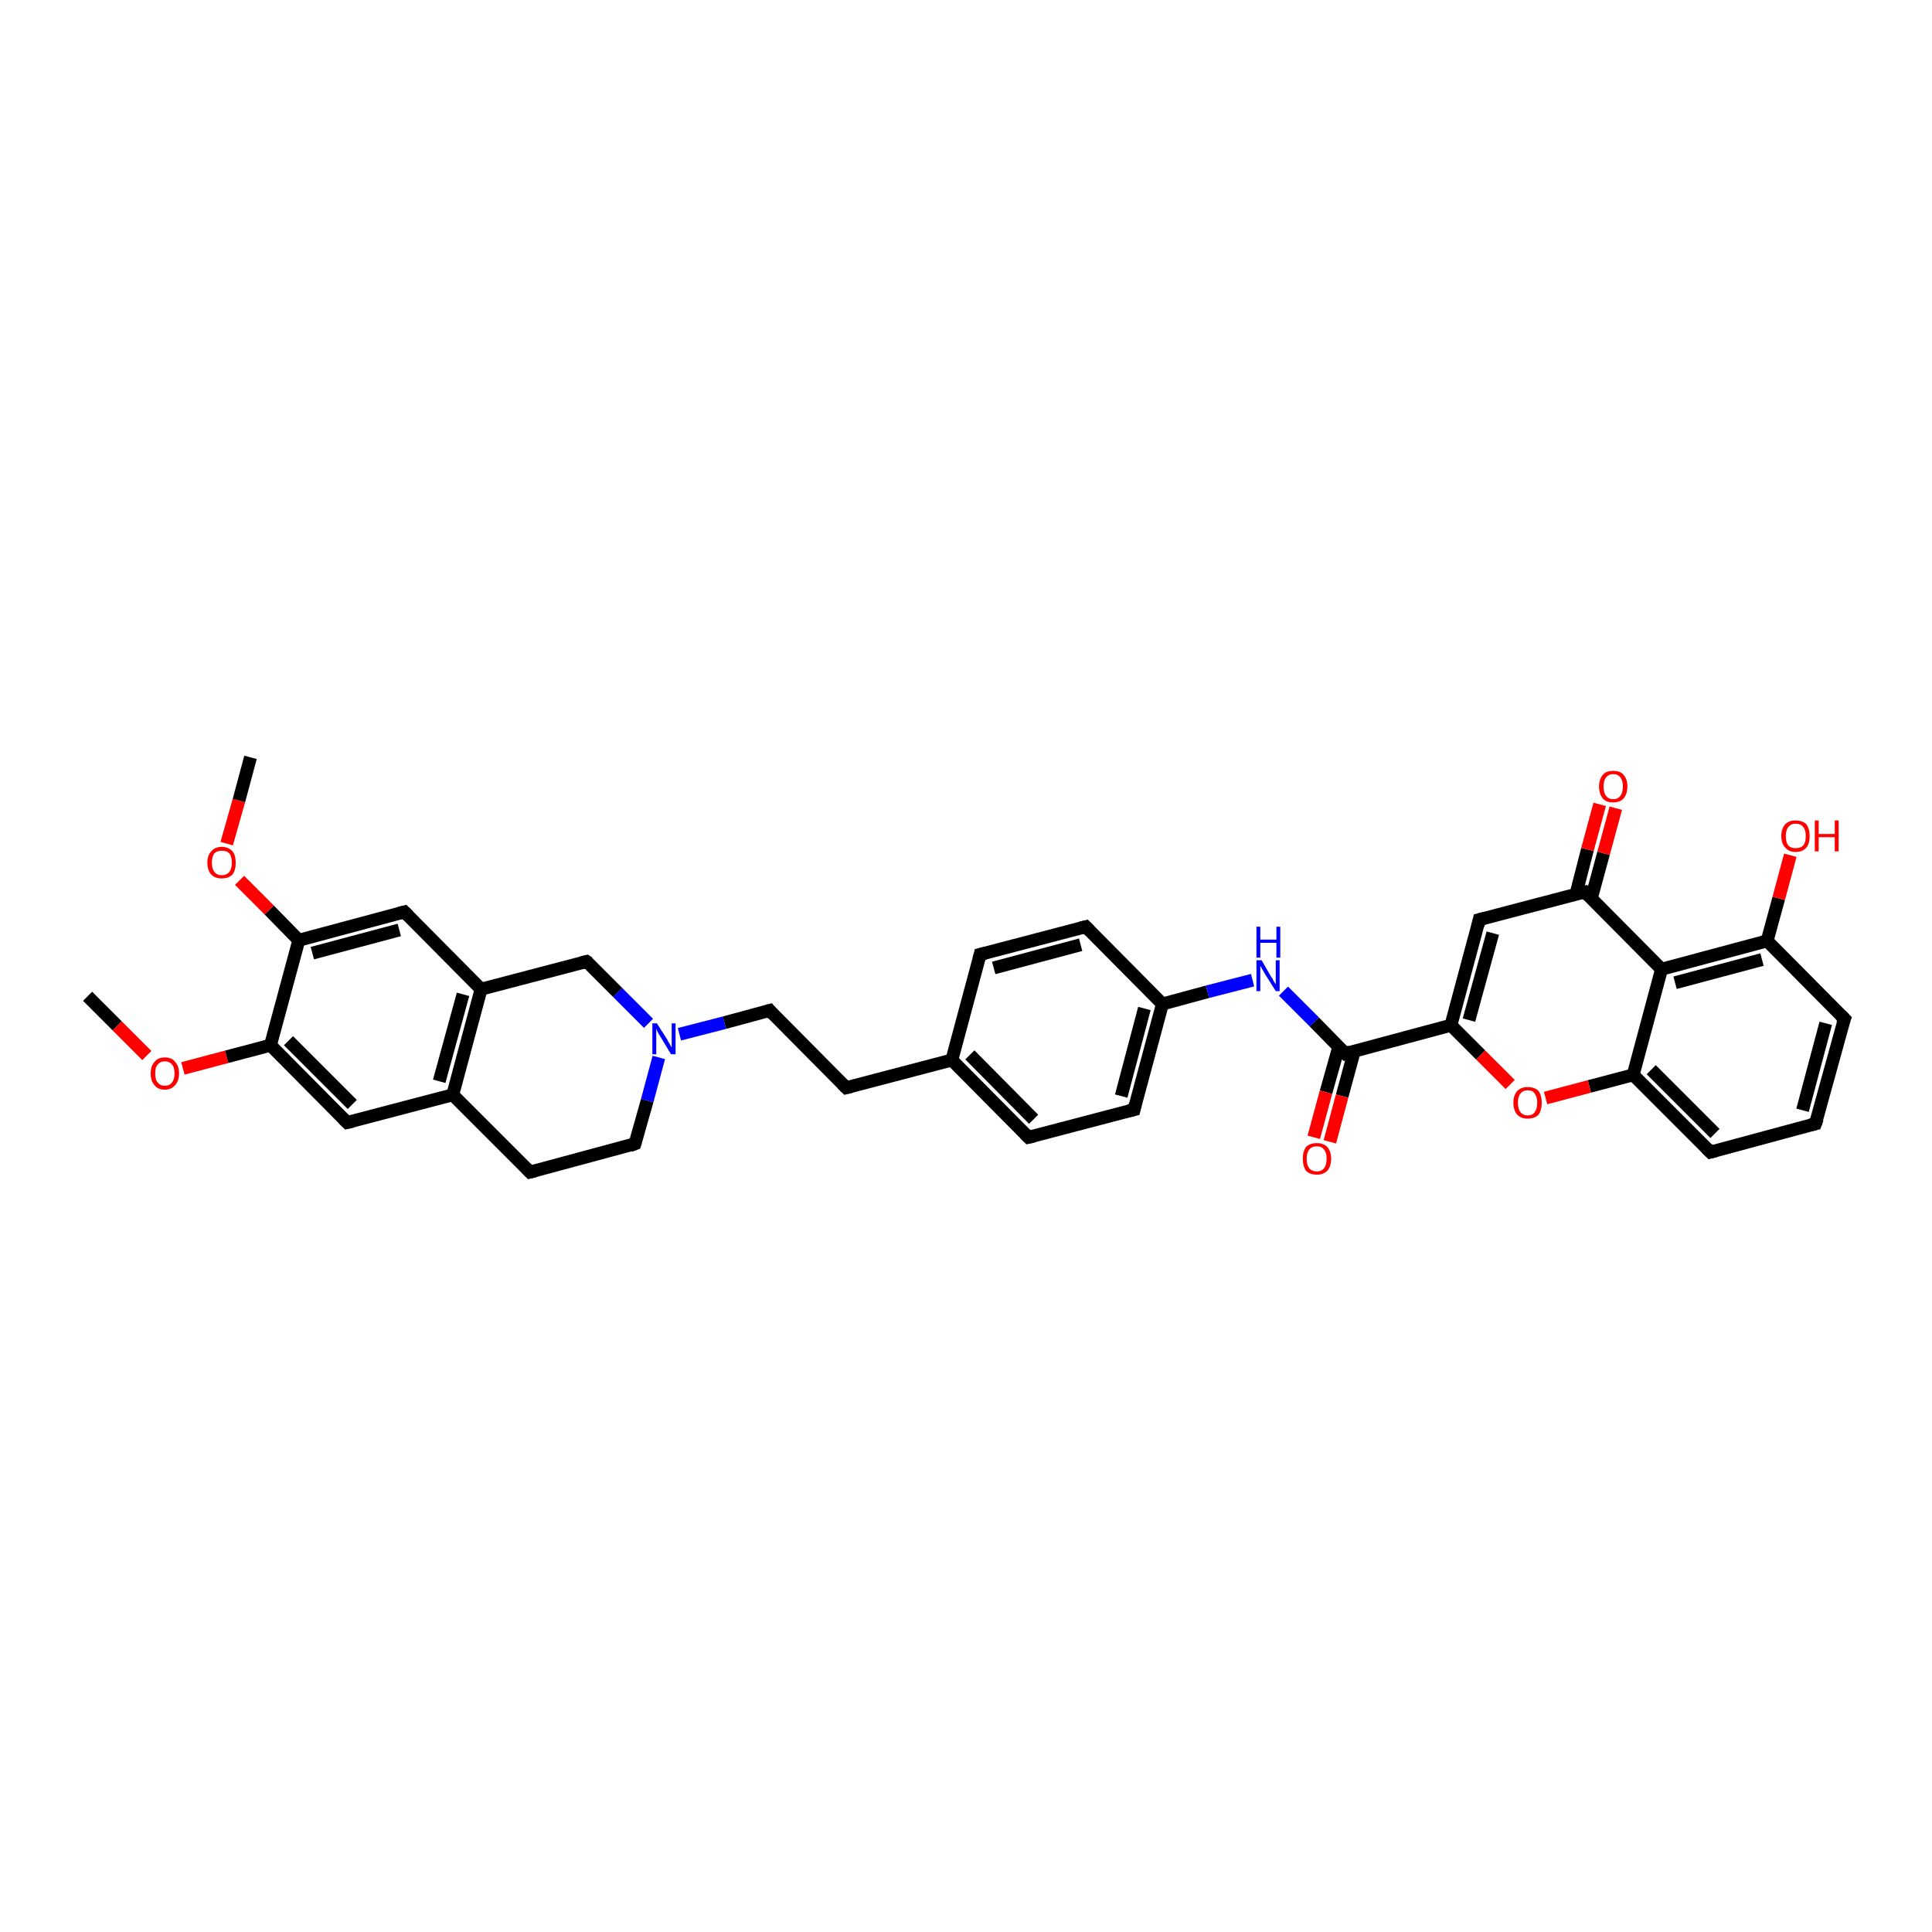 <?xml version='1.0' encoding='iso-8859-1'?>
<svg version='1.1' baseProfile='full'
              xmlns='http://www.w3.org/2000/svg'
                      xmlns:rdkit='http://www.rdkit.org/xml'
                      xmlns:xlink='http://www.w3.org/1999/xlink'
                  xml:space='preserve'
width='300px' height='300px' viewBox='0 0 300 300'>
<!-- END OF HEADER -->
<rect style='opacity:1.0;fill:#FFFFFF;stroke:none' width='300.0' height='300.0' x='0.0' y='0.0'> </rect>
<path class='bond-0 atom-0 atom-1' d='M 13.6,154.7 L 18.2,159.3' style='fill:none;fill-rule:evenodd;stroke:#000000;stroke-width:2.0px;stroke-linecap:butt;stroke-linejoin:miter;stroke-opacity:1' />
<path class='bond-0 atom-0 atom-1' d='M 18.2,159.3 L 22.8,163.9' style='fill:none;fill-rule:evenodd;stroke:#FF0000;stroke-width:2.0px;stroke-linecap:butt;stroke-linejoin:miter;stroke-opacity:1' />
<path class='bond-1 atom-1 atom-2' d='M 28.4,165.9 L 35.2,164.1' style='fill:none;fill-rule:evenodd;stroke:#FF0000;stroke-width:2.0px;stroke-linecap:butt;stroke-linejoin:miter;stroke-opacity:1' />
<path class='bond-1 atom-1 atom-2' d='M 35.2,164.1 L 42.0,162.3' style='fill:none;fill-rule:evenodd;stroke:#000000;stroke-width:2.0px;stroke-linecap:butt;stroke-linejoin:miter;stroke-opacity:1' />
<path class='bond-2 atom-2 atom-3' d='M 42.0,162.3 L 53.9,174.3' style='fill:none;fill-rule:evenodd;stroke:#000000;stroke-width:2.0px;stroke-linecap:butt;stroke-linejoin:miter;stroke-opacity:1' />
<path class='bond-2 atom-2 atom-3' d='M 44.8,161.6 L 54.7,171.5' style='fill:none;fill-rule:evenodd;stroke:#000000;stroke-width:2.0px;stroke-linecap:butt;stroke-linejoin:miter;stroke-opacity:1' />
<path class='bond-3 atom-3 atom-4' d='M 53.9,174.3 L 70.3,170.0' style='fill:none;fill-rule:evenodd;stroke:#000000;stroke-width:2.0px;stroke-linecap:butt;stroke-linejoin:miter;stroke-opacity:1' />
<path class='bond-4 atom-4 atom-5' d='M 70.3,170.0 L 82.3,182.0' style='fill:none;fill-rule:evenodd;stroke:#000000;stroke-width:2.0px;stroke-linecap:butt;stroke-linejoin:miter;stroke-opacity:1' />
<path class='bond-5 atom-5 atom-6' d='M 82.3,182.0 L 98.6,177.6' style='fill:none;fill-rule:evenodd;stroke:#000000;stroke-width:2.0px;stroke-linecap:butt;stroke-linejoin:miter;stroke-opacity:1' />
<path class='bond-6 atom-6 atom-7' d='M 98.6,177.6 L 100.5,170.9' style='fill:none;fill-rule:evenodd;stroke:#000000;stroke-width:2.0px;stroke-linecap:butt;stroke-linejoin:miter;stroke-opacity:1' />
<path class='bond-6 atom-6 atom-7' d='M 100.5,170.9 L 102.3,164.2' style='fill:none;fill-rule:evenodd;stroke:#0000FF;stroke-width:2.0px;stroke-linecap:butt;stroke-linejoin:miter;stroke-opacity:1' />
<path class='bond-7 atom-7 atom-8' d='M 105.5,160.6 L 112.5,158.8' style='fill:none;fill-rule:evenodd;stroke:#0000FF;stroke-width:2.0px;stroke-linecap:butt;stroke-linejoin:miter;stroke-opacity:1' />
<path class='bond-7 atom-7 atom-8' d='M 112.5,158.8 L 119.5,156.9' style='fill:none;fill-rule:evenodd;stroke:#000000;stroke-width:2.0px;stroke-linecap:butt;stroke-linejoin:miter;stroke-opacity:1' />
<path class='bond-8 atom-8 atom-9' d='M 119.5,156.9 L 131.4,168.9' style='fill:none;fill-rule:evenodd;stroke:#000000;stroke-width:2.0px;stroke-linecap:butt;stroke-linejoin:miter;stroke-opacity:1' />
<path class='bond-9 atom-9 atom-10' d='M 131.4,168.9 L 147.8,164.6' style='fill:none;fill-rule:evenodd;stroke:#000000;stroke-width:2.0px;stroke-linecap:butt;stroke-linejoin:miter;stroke-opacity:1' />
<path class='bond-10 atom-10 atom-11' d='M 147.8,164.6 L 159.7,176.6' style='fill:none;fill-rule:evenodd;stroke:#000000;stroke-width:2.0px;stroke-linecap:butt;stroke-linejoin:miter;stroke-opacity:1' />
<path class='bond-10 atom-10 atom-11' d='M 150.6,163.8 L 160.5,173.8' style='fill:none;fill-rule:evenodd;stroke:#000000;stroke-width:2.0px;stroke-linecap:butt;stroke-linejoin:miter;stroke-opacity:1' />
<path class='bond-11 atom-11 atom-12' d='M 159.7,176.6 L 176.1,172.3' style='fill:none;fill-rule:evenodd;stroke:#000000;stroke-width:2.0px;stroke-linecap:butt;stroke-linejoin:miter;stroke-opacity:1' />
<path class='bond-12 atom-12 atom-13' d='M 176.1,172.3 L 180.5,155.9' style='fill:none;fill-rule:evenodd;stroke:#000000;stroke-width:2.0px;stroke-linecap:butt;stroke-linejoin:miter;stroke-opacity:1' />
<path class='bond-12 atom-12 atom-13' d='M 174.1,170.2 L 177.7,156.6' style='fill:none;fill-rule:evenodd;stroke:#000000;stroke-width:2.0px;stroke-linecap:butt;stroke-linejoin:miter;stroke-opacity:1' />
<path class='bond-13 atom-13 atom-14' d='M 180.5,155.9 L 187.5,154.0' style='fill:none;fill-rule:evenodd;stroke:#000000;stroke-width:2.0px;stroke-linecap:butt;stroke-linejoin:miter;stroke-opacity:1' />
<path class='bond-13 atom-13 atom-14' d='M 187.5,154.0 L 194.5,152.2' style='fill:none;fill-rule:evenodd;stroke:#0000FF;stroke-width:2.0px;stroke-linecap:butt;stroke-linejoin:miter;stroke-opacity:1' />
<path class='bond-14 atom-14 atom-15' d='M 199.3,153.9 L 204.1,158.7' style='fill:none;fill-rule:evenodd;stroke:#0000FF;stroke-width:2.0px;stroke-linecap:butt;stroke-linejoin:miter;stroke-opacity:1' />
<path class='bond-14 atom-14 atom-15' d='M 204.1,158.7 L 208.9,163.6' style='fill:none;fill-rule:evenodd;stroke:#000000;stroke-width:2.0px;stroke-linecap:butt;stroke-linejoin:miter;stroke-opacity:1' />
<path class='bond-15 atom-15 atom-16' d='M 207.9,162.5 L 205.9,169.6' style='fill:none;fill-rule:evenodd;stroke:#000000;stroke-width:2.0px;stroke-linecap:butt;stroke-linejoin:miter;stroke-opacity:1' />
<path class='bond-15 atom-15 atom-16' d='M 205.9,169.6 L 204.0,176.6' style='fill:none;fill-rule:evenodd;stroke:#FF0000;stroke-width:2.0px;stroke-linecap:butt;stroke-linejoin:miter;stroke-opacity:1' />
<path class='bond-15 atom-15 atom-16' d='M 210.3,163.2 L 208.4,170.2' style='fill:none;fill-rule:evenodd;stroke:#000000;stroke-width:2.0px;stroke-linecap:butt;stroke-linejoin:miter;stroke-opacity:1' />
<path class='bond-15 atom-15 atom-16' d='M 208.4,170.2 L 206.5,177.3' style='fill:none;fill-rule:evenodd;stroke:#FF0000;stroke-width:2.0px;stroke-linecap:butt;stroke-linejoin:miter;stroke-opacity:1' />
<path class='bond-16 atom-15 atom-17' d='M 208.9,163.6 L 225.3,159.2' style='fill:none;fill-rule:evenodd;stroke:#000000;stroke-width:2.0px;stroke-linecap:butt;stroke-linejoin:miter;stroke-opacity:1' />
<path class='bond-17 atom-17 atom-18' d='M 225.3,159.2 L 229.7,142.8' style='fill:none;fill-rule:evenodd;stroke:#000000;stroke-width:2.0px;stroke-linecap:butt;stroke-linejoin:miter;stroke-opacity:1' />
<path class='bond-17 atom-17 atom-18' d='M 228.1,158.4 L 231.8,144.9' style='fill:none;fill-rule:evenodd;stroke:#000000;stroke-width:2.0px;stroke-linecap:butt;stroke-linejoin:miter;stroke-opacity:1' />
<path class='bond-18 atom-18 atom-19' d='M 229.7,142.8 L 246.1,138.5' style='fill:none;fill-rule:evenodd;stroke:#000000;stroke-width:2.0px;stroke-linecap:butt;stroke-linejoin:miter;stroke-opacity:1' />
<path class='bond-19 atom-19 atom-20' d='M 247.1,139.5 L 249.0,132.5' style='fill:none;fill-rule:evenodd;stroke:#000000;stroke-width:2.0px;stroke-linecap:butt;stroke-linejoin:miter;stroke-opacity:1' />
<path class='bond-19 atom-19 atom-20' d='M 249.0,132.5 L 250.9,125.5' style='fill:none;fill-rule:evenodd;stroke:#FF0000;stroke-width:2.0px;stroke-linecap:butt;stroke-linejoin:miter;stroke-opacity:1' />
<path class='bond-19 atom-19 atom-20' d='M 244.7,138.9 L 246.5,131.9' style='fill:none;fill-rule:evenodd;stroke:#000000;stroke-width:2.0px;stroke-linecap:butt;stroke-linejoin:miter;stroke-opacity:1' />
<path class='bond-19 atom-19 atom-20' d='M 246.5,131.9 L 248.4,124.9' style='fill:none;fill-rule:evenodd;stroke:#FF0000;stroke-width:2.0px;stroke-linecap:butt;stroke-linejoin:miter;stroke-opacity:1' />
<path class='bond-20 atom-19 atom-21' d='M 246.1,138.5 L 258.0,150.5' style='fill:none;fill-rule:evenodd;stroke:#000000;stroke-width:2.0px;stroke-linecap:butt;stroke-linejoin:miter;stroke-opacity:1' />
<path class='bond-21 atom-21 atom-22' d='M 258.0,150.5 L 274.4,146.1' style='fill:none;fill-rule:evenodd;stroke:#000000;stroke-width:2.0px;stroke-linecap:butt;stroke-linejoin:miter;stroke-opacity:1' />
<path class='bond-21 atom-21 atom-22' d='M 260.1,152.6 L 273.6,149.0' style='fill:none;fill-rule:evenodd;stroke:#000000;stroke-width:2.0px;stroke-linecap:butt;stroke-linejoin:miter;stroke-opacity:1' />
<path class='bond-22 atom-22 atom-23' d='M 274.4,146.1 L 276.2,139.5' style='fill:none;fill-rule:evenodd;stroke:#000000;stroke-width:2.0px;stroke-linecap:butt;stroke-linejoin:miter;stroke-opacity:1' />
<path class='bond-22 atom-22 atom-23' d='M 276.2,139.5 L 278.0,132.8' style='fill:none;fill-rule:evenodd;stroke:#FF0000;stroke-width:2.0px;stroke-linecap:butt;stroke-linejoin:miter;stroke-opacity:1' />
<path class='bond-23 atom-22 atom-24' d='M 274.4,146.1 L 286.4,158.2' style='fill:none;fill-rule:evenodd;stroke:#000000;stroke-width:2.0px;stroke-linecap:butt;stroke-linejoin:miter;stroke-opacity:1' />
<path class='bond-24 atom-24 atom-25' d='M 286.4,158.2 L 281.9,174.5' style='fill:none;fill-rule:evenodd;stroke:#000000;stroke-width:2.0px;stroke-linecap:butt;stroke-linejoin:miter;stroke-opacity:1' />
<path class='bond-24 atom-24 atom-25' d='M 283.5,158.9 L 279.9,172.4' style='fill:none;fill-rule:evenodd;stroke:#000000;stroke-width:2.0px;stroke-linecap:butt;stroke-linejoin:miter;stroke-opacity:1' />
<path class='bond-25 atom-25 atom-26' d='M 281.9,174.5 L 265.6,178.9' style='fill:none;fill-rule:evenodd;stroke:#000000;stroke-width:2.0px;stroke-linecap:butt;stroke-linejoin:miter;stroke-opacity:1' />
<path class='bond-26 atom-26 atom-27' d='M 265.6,178.9 L 253.6,166.9' style='fill:none;fill-rule:evenodd;stroke:#000000;stroke-width:2.0px;stroke-linecap:butt;stroke-linejoin:miter;stroke-opacity:1' />
<path class='bond-26 atom-26 atom-27' d='M 266.3,176.0 L 256.4,166.1' style='fill:none;fill-rule:evenodd;stroke:#000000;stroke-width:2.0px;stroke-linecap:butt;stroke-linejoin:miter;stroke-opacity:1' />
<path class='bond-27 atom-27 atom-28' d='M 253.6,166.9 L 246.8,168.7' style='fill:none;fill-rule:evenodd;stroke:#000000;stroke-width:2.0px;stroke-linecap:butt;stroke-linejoin:miter;stroke-opacity:1' />
<path class='bond-27 atom-27 atom-28' d='M 246.8,168.7 L 240.0,170.5' style='fill:none;fill-rule:evenodd;stroke:#FF0000;stroke-width:2.0px;stroke-linecap:butt;stroke-linejoin:miter;stroke-opacity:1' />
<path class='bond-28 atom-13 atom-29' d='M 180.5,155.9 L 168.6,143.9' style='fill:none;fill-rule:evenodd;stroke:#000000;stroke-width:2.0px;stroke-linecap:butt;stroke-linejoin:miter;stroke-opacity:1' />
<path class='bond-29 atom-29 atom-30' d='M 168.6,143.9 L 152.2,148.2' style='fill:none;fill-rule:evenodd;stroke:#000000;stroke-width:2.0px;stroke-linecap:butt;stroke-linejoin:miter;stroke-opacity:1' />
<path class='bond-29 atom-29 atom-30' d='M 167.8,146.7 L 154.3,150.3' style='fill:none;fill-rule:evenodd;stroke:#000000;stroke-width:2.0px;stroke-linecap:butt;stroke-linejoin:miter;stroke-opacity:1' />
<path class='bond-30 atom-7 atom-31' d='M 100.7,158.9 L 95.9,154.1' style='fill:none;fill-rule:evenodd;stroke:#0000FF;stroke-width:2.0px;stroke-linecap:butt;stroke-linejoin:miter;stroke-opacity:1' />
<path class='bond-30 atom-7 atom-31' d='M 95.9,154.1 L 91.1,149.3' style='fill:none;fill-rule:evenodd;stroke:#000000;stroke-width:2.0px;stroke-linecap:butt;stroke-linejoin:miter;stroke-opacity:1' />
<path class='bond-31 atom-31 atom-32' d='M 91.1,149.3 L 74.7,153.6' style='fill:none;fill-rule:evenodd;stroke:#000000;stroke-width:2.0px;stroke-linecap:butt;stroke-linejoin:miter;stroke-opacity:1' />
<path class='bond-32 atom-32 atom-33' d='M 74.7,153.6 L 62.8,141.6' style='fill:none;fill-rule:evenodd;stroke:#000000;stroke-width:2.0px;stroke-linecap:butt;stroke-linejoin:miter;stroke-opacity:1' />
<path class='bond-33 atom-33 atom-34' d='M 62.8,141.6 L 46.4,146.0' style='fill:none;fill-rule:evenodd;stroke:#000000;stroke-width:2.0px;stroke-linecap:butt;stroke-linejoin:miter;stroke-opacity:1' />
<path class='bond-33 atom-33 atom-34' d='M 62.0,144.4 L 48.5,148.0' style='fill:none;fill-rule:evenodd;stroke:#000000;stroke-width:2.0px;stroke-linecap:butt;stroke-linejoin:miter;stroke-opacity:1' />
<path class='bond-34 atom-34 atom-35' d='M 46.4,146.0 L 41.8,141.3' style='fill:none;fill-rule:evenodd;stroke:#000000;stroke-width:2.0px;stroke-linecap:butt;stroke-linejoin:miter;stroke-opacity:1' />
<path class='bond-34 atom-34 atom-35' d='M 41.8,141.3 L 37.2,136.7' style='fill:none;fill-rule:evenodd;stroke:#FF0000;stroke-width:2.0px;stroke-linecap:butt;stroke-linejoin:miter;stroke-opacity:1' />
<path class='bond-35 atom-35 atom-36' d='M 35.2,131.0 L 37.1,124.3' style='fill:none;fill-rule:evenodd;stroke:#FF0000;stroke-width:2.0px;stroke-linecap:butt;stroke-linejoin:miter;stroke-opacity:1' />
<path class='bond-35 atom-35 atom-36' d='M 37.1,124.3 L 38.9,117.6' style='fill:none;fill-rule:evenodd;stroke:#000000;stroke-width:2.0px;stroke-linecap:butt;stroke-linejoin:miter;stroke-opacity:1' />
<path class='bond-36 atom-34 atom-2' d='M 46.4,146.0 L 42.0,162.3' style='fill:none;fill-rule:evenodd;stroke:#000000;stroke-width:2.0px;stroke-linecap:butt;stroke-linejoin:miter;stroke-opacity:1' />
<path class='bond-37 atom-32 atom-4' d='M 74.7,153.6 L 70.3,170.0' style='fill:none;fill-rule:evenodd;stroke:#000000;stroke-width:2.0px;stroke-linecap:butt;stroke-linejoin:miter;stroke-opacity:1' />
<path class='bond-37 atom-32 atom-4' d='M 71.9,154.4 L 68.2,167.9' style='fill:none;fill-rule:evenodd;stroke:#000000;stroke-width:2.0px;stroke-linecap:butt;stroke-linejoin:miter;stroke-opacity:1' />
<path class='bond-38 atom-30 atom-10' d='M 152.2,148.2 L 147.8,164.6' style='fill:none;fill-rule:evenodd;stroke:#000000;stroke-width:2.0px;stroke-linecap:butt;stroke-linejoin:miter;stroke-opacity:1' />
<path class='bond-39 atom-28 atom-17' d='M 234.5,168.4 L 229.9,163.8' style='fill:none;fill-rule:evenodd;stroke:#FF0000;stroke-width:2.0px;stroke-linecap:butt;stroke-linejoin:miter;stroke-opacity:1' />
<path class='bond-39 atom-28 atom-17' d='M 229.9,163.8 L 225.3,159.2' style='fill:none;fill-rule:evenodd;stroke:#000000;stroke-width:2.0px;stroke-linecap:butt;stroke-linejoin:miter;stroke-opacity:1' />
<path class='bond-40 atom-27 atom-21' d='M 253.6,166.9 L 258.0,150.5' style='fill:none;fill-rule:evenodd;stroke:#000000;stroke-width:2.0px;stroke-linecap:butt;stroke-linejoin:miter;stroke-opacity:1' />
<path d='M 53.3,173.7 L 53.9,174.3 L 54.8,174.1' style='fill:none;stroke:#000000;stroke-width:2.0px;stroke-linecap:butt;stroke-linejoin:miter;stroke-opacity:1;' />
<path d='M 81.7,181.4 L 82.3,182.0 L 83.1,181.8' style='fill:none;stroke:#000000;stroke-width:2.0px;stroke-linecap:butt;stroke-linejoin:miter;stroke-opacity:1;' />
<path d='M 97.8,177.9 L 98.6,177.6 L 98.7,177.3' style='fill:none;stroke:#000000;stroke-width:2.0px;stroke-linecap:butt;stroke-linejoin:miter;stroke-opacity:1;' />
<path d='M 119.1,157.0 L 119.5,156.9 L 120.0,157.5' style='fill:none;stroke:#000000;stroke-width:2.0px;stroke-linecap:butt;stroke-linejoin:miter;stroke-opacity:1;' />
<path d='M 130.8,168.3 L 131.4,168.9 L 132.2,168.7' style='fill:none;stroke:#000000;stroke-width:2.0px;stroke-linecap:butt;stroke-linejoin:miter;stroke-opacity:1;' />
<path d='M 159.1,176.0 L 159.7,176.6 L 160.6,176.4' style='fill:none;stroke:#000000;stroke-width:2.0px;stroke-linecap:butt;stroke-linejoin:miter;stroke-opacity:1;' />
<path d='M 175.3,172.5 L 176.1,172.3 L 176.3,171.4' style='fill:none;stroke:#000000;stroke-width:2.0px;stroke-linecap:butt;stroke-linejoin:miter;stroke-opacity:1;' />
<path d='M 208.6,163.3 L 208.9,163.6 L 209.7,163.3' style='fill:none;stroke:#000000;stroke-width:2.0px;stroke-linecap:butt;stroke-linejoin:miter;stroke-opacity:1;' />
<path d='M 229.5,143.7 L 229.7,142.8 L 230.5,142.6' style='fill:none;stroke:#000000;stroke-width:2.0px;stroke-linecap:butt;stroke-linejoin:miter;stroke-opacity:1;' />
<path d='M 245.2,138.7 L 246.1,138.5 L 246.7,139.1' style='fill:none;stroke:#000000;stroke-width:2.0px;stroke-linecap:butt;stroke-linejoin:miter;stroke-opacity:1;' />
<path d='M 285.8,157.6 L 286.4,158.2 L 286.1,159.0' style='fill:none;stroke:#000000;stroke-width:2.0px;stroke-linecap:butt;stroke-linejoin:miter;stroke-opacity:1;' />
<path d='M 282.2,173.7 L 281.9,174.5 L 281.1,174.7' style='fill:none;stroke:#000000;stroke-width:2.0px;stroke-linecap:butt;stroke-linejoin:miter;stroke-opacity:1;' />
<path d='M 266.4,178.7 L 265.6,178.9 L 265.0,178.3' style='fill:none;stroke:#000000;stroke-width:2.0px;stroke-linecap:butt;stroke-linejoin:miter;stroke-opacity:1;' />
<path d='M 169.2,144.5 L 168.6,143.9 L 167.8,144.1' style='fill:none;stroke:#000000;stroke-width:2.0px;stroke-linecap:butt;stroke-linejoin:miter;stroke-opacity:1;' />
<path d='M 153.0,148.0 L 152.2,148.2 L 152.0,149.0' style='fill:none;stroke:#000000;stroke-width:2.0px;stroke-linecap:butt;stroke-linejoin:miter;stroke-opacity:1;' />
<path d='M 91.4,149.5 L 91.1,149.3 L 90.3,149.5' style='fill:none;stroke:#000000;stroke-width:2.0px;stroke-linecap:butt;stroke-linejoin:miter;stroke-opacity:1;' />
<path d='M 63.4,142.2 L 62.8,141.6 L 62.0,141.8' style='fill:none;stroke:#000000;stroke-width:2.0px;stroke-linecap:butt;stroke-linejoin:miter;stroke-opacity:1;' />
<path class='atom-1' d='M 23.4 166.7
Q 23.4 165.5, 24.0 164.9
Q 24.5 164.2, 25.6 164.2
Q 26.7 164.2, 27.2 164.9
Q 27.8 165.5, 27.8 166.7
Q 27.8 167.8, 27.2 168.5
Q 26.6 169.2, 25.6 169.2
Q 24.5 169.2, 24.0 168.5
Q 23.4 167.9, 23.4 166.7
M 25.6 168.6
Q 26.3 168.6, 26.7 168.1
Q 27.1 167.6, 27.1 166.7
Q 27.1 165.7, 26.7 165.3
Q 26.3 164.8, 25.6 164.8
Q 24.9 164.8, 24.5 165.3
Q 24.1 165.7, 24.1 166.7
Q 24.1 167.7, 24.5 168.1
Q 24.9 168.6, 25.6 168.6
' fill='#FF0000'/>
<path class='atom-7' d='M 102.0 158.9
L 103.6 161.4
Q 103.7 161.7, 104.0 162.1
Q 104.2 162.6, 104.3 162.6
L 104.3 158.9
L 104.9 158.9
L 104.9 163.7
L 104.2 163.7
L 102.5 160.9
Q 102.3 160.6, 102.1 160.2
Q 101.9 159.8, 101.9 159.7
L 101.9 163.7
L 101.3 163.7
L 101.3 158.9
L 102.0 158.9
' fill='#0000FF'/>
<path class='atom-14' d='M 195.9 149.1
L 197.4 151.7
Q 197.6 151.9, 197.8 152.4
Q 198.1 152.8, 198.1 152.9
L 198.1 149.1
L 198.7 149.1
L 198.7 153.9
L 198.1 153.9
L 196.4 151.2
Q 196.2 150.8, 196.0 150.5
Q 195.8 150.1, 195.7 150.0
L 195.7 153.9
L 195.1 153.9
L 195.1 149.1
L 195.9 149.1
' fill='#0000FF'/>
<path class='atom-14' d='M 195.1 143.9
L 195.7 143.9
L 195.7 145.9
L 198.2 145.9
L 198.2 143.9
L 198.8 143.9
L 198.8 148.7
L 198.2 148.7
L 198.2 146.4
L 195.7 146.4
L 195.7 148.7
L 195.1 148.7
L 195.1 143.9
' fill='#0000FF'/>
<path class='atom-16' d='M 202.3 179.9
Q 202.3 178.8, 202.8 178.1
Q 203.4 177.5, 204.5 177.5
Q 205.5 177.5, 206.1 178.1
Q 206.7 178.8, 206.7 179.9
Q 206.7 181.1, 206.1 181.8
Q 205.5 182.4, 204.5 182.4
Q 203.4 182.4, 202.8 181.8
Q 202.3 181.1, 202.3 179.9
M 204.5 181.9
Q 205.2 181.9, 205.6 181.4
Q 206.0 180.9, 206.0 179.9
Q 206.0 179.0, 205.6 178.5
Q 205.2 178.0, 204.5 178.0
Q 203.7 178.0, 203.3 178.5
Q 202.9 179.0, 202.9 179.9
Q 202.9 180.9, 203.3 181.4
Q 203.7 181.9, 204.5 181.9
' fill='#FF0000'/>
<path class='atom-20' d='M 248.3 122.1
Q 248.3 121.0, 248.9 120.3
Q 249.4 119.7, 250.5 119.7
Q 251.6 119.7, 252.1 120.3
Q 252.7 121.0, 252.7 122.1
Q 252.7 123.3, 252.1 124.0
Q 251.5 124.6, 250.5 124.6
Q 249.4 124.6, 248.9 124.0
Q 248.3 123.3, 248.3 122.1
M 250.5 124.1
Q 251.2 124.1, 251.6 123.6
Q 252.0 123.1, 252.0 122.1
Q 252.0 121.2, 251.6 120.7
Q 251.2 120.2, 250.5 120.2
Q 249.8 120.2, 249.4 120.7
Q 249.0 121.2, 249.0 122.1
Q 249.0 123.1, 249.4 123.6
Q 249.8 124.1, 250.5 124.1
' fill='#FF0000'/>
<path class='atom-23' d='M 276.6 129.8
Q 276.6 128.7, 277.2 128.0
Q 277.8 127.4, 278.8 127.4
Q 279.9 127.4, 280.5 128.0
Q 281.0 128.7, 281.0 129.8
Q 281.0 131.0, 280.5 131.6
Q 279.9 132.3, 278.8 132.3
Q 277.8 132.3, 277.2 131.6
Q 276.6 131.0, 276.6 129.8
M 278.8 131.7
Q 279.6 131.7, 280.0 131.3
Q 280.4 130.8, 280.4 129.8
Q 280.4 128.9, 280.0 128.4
Q 279.6 127.9, 278.8 127.9
Q 278.1 127.9, 277.7 128.4
Q 277.3 128.9, 277.3 129.8
Q 277.3 130.8, 277.7 131.3
Q 278.1 131.7, 278.8 131.7
' fill='#FF0000'/>
<path class='atom-23' d='M 281.8 127.4
L 282.4 127.4
L 282.4 129.5
L 284.9 129.5
L 284.9 127.4
L 285.5 127.4
L 285.5 132.2
L 284.9 132.2
L 284.9 130.0
L 282.4 130.0
L 282.4 132.2
L 281.8 132.2
L 281.8 127.4
' fill='#FF0000'/>
<path class='atom-28' d='M 235.0 171.2
Q 235.0 170.1, 235.6 169.4
Q 236.2 168.8, 237.2 168.8
Q 238.3 168.8, 238.9 169.4
Q 239.4 170.1, 239.4 171.2
Q 239.4 172.4, 238.9 173.1
Q 238.3 173.7, 237.2 173.7
Q 236.2 173.7, 235.6 173.1
Q 235.0 172.4, 235.0 171.2
M 237.2 173.2
Q 238.0 173.2, 238.3 172.7
Q 238.7 172.2, 238.7 171.2
Q 238.7 170.3, 238.3 169.8
Q 238.0 169.3, 237.2 169.3
Q 236.5 169.3, 236.1 169.8
Q 235.7 170.3, 235.7 171.2
Q 235.7 172.2, 236.1 172.7
Q 236.5 173.2, 237.2 173.2
' fill='#FF0000'/>
<path class='atom-35' d='M 32.2 134.0
Q 32.2 132.8, 32.8 132.2
Q 33.4 131.5, 34.4 131.5
Q 35.5 131.5, 36.1 132.2
Q 36.6 132.8, 36.6 134.0
Q 36.6 135.1, 36.1 135.8
Q 35.5 136.4, 34.4 136.4
Q 33.4 136.4, 32.8 135.8
Q 32.2 135.1, 32.2 134.0
M 34.4 135.9
Q 35.2 135.9, 35.6 135.4
Q 36.0 134.9, 36.0 134.0
Q 36.0 133.0, 35.6 132.5
Q 35.2 132.1, 34.4 132.1
Q 33.7 132.1, 33.3 132.5
Q 32.9 133.0, 32.9 134.0
Q 32.9 134.9, 33.3 135.4
Q 33.7 135.9, 34.4 135.9
' fill='#FF0000'/>
</svg>
